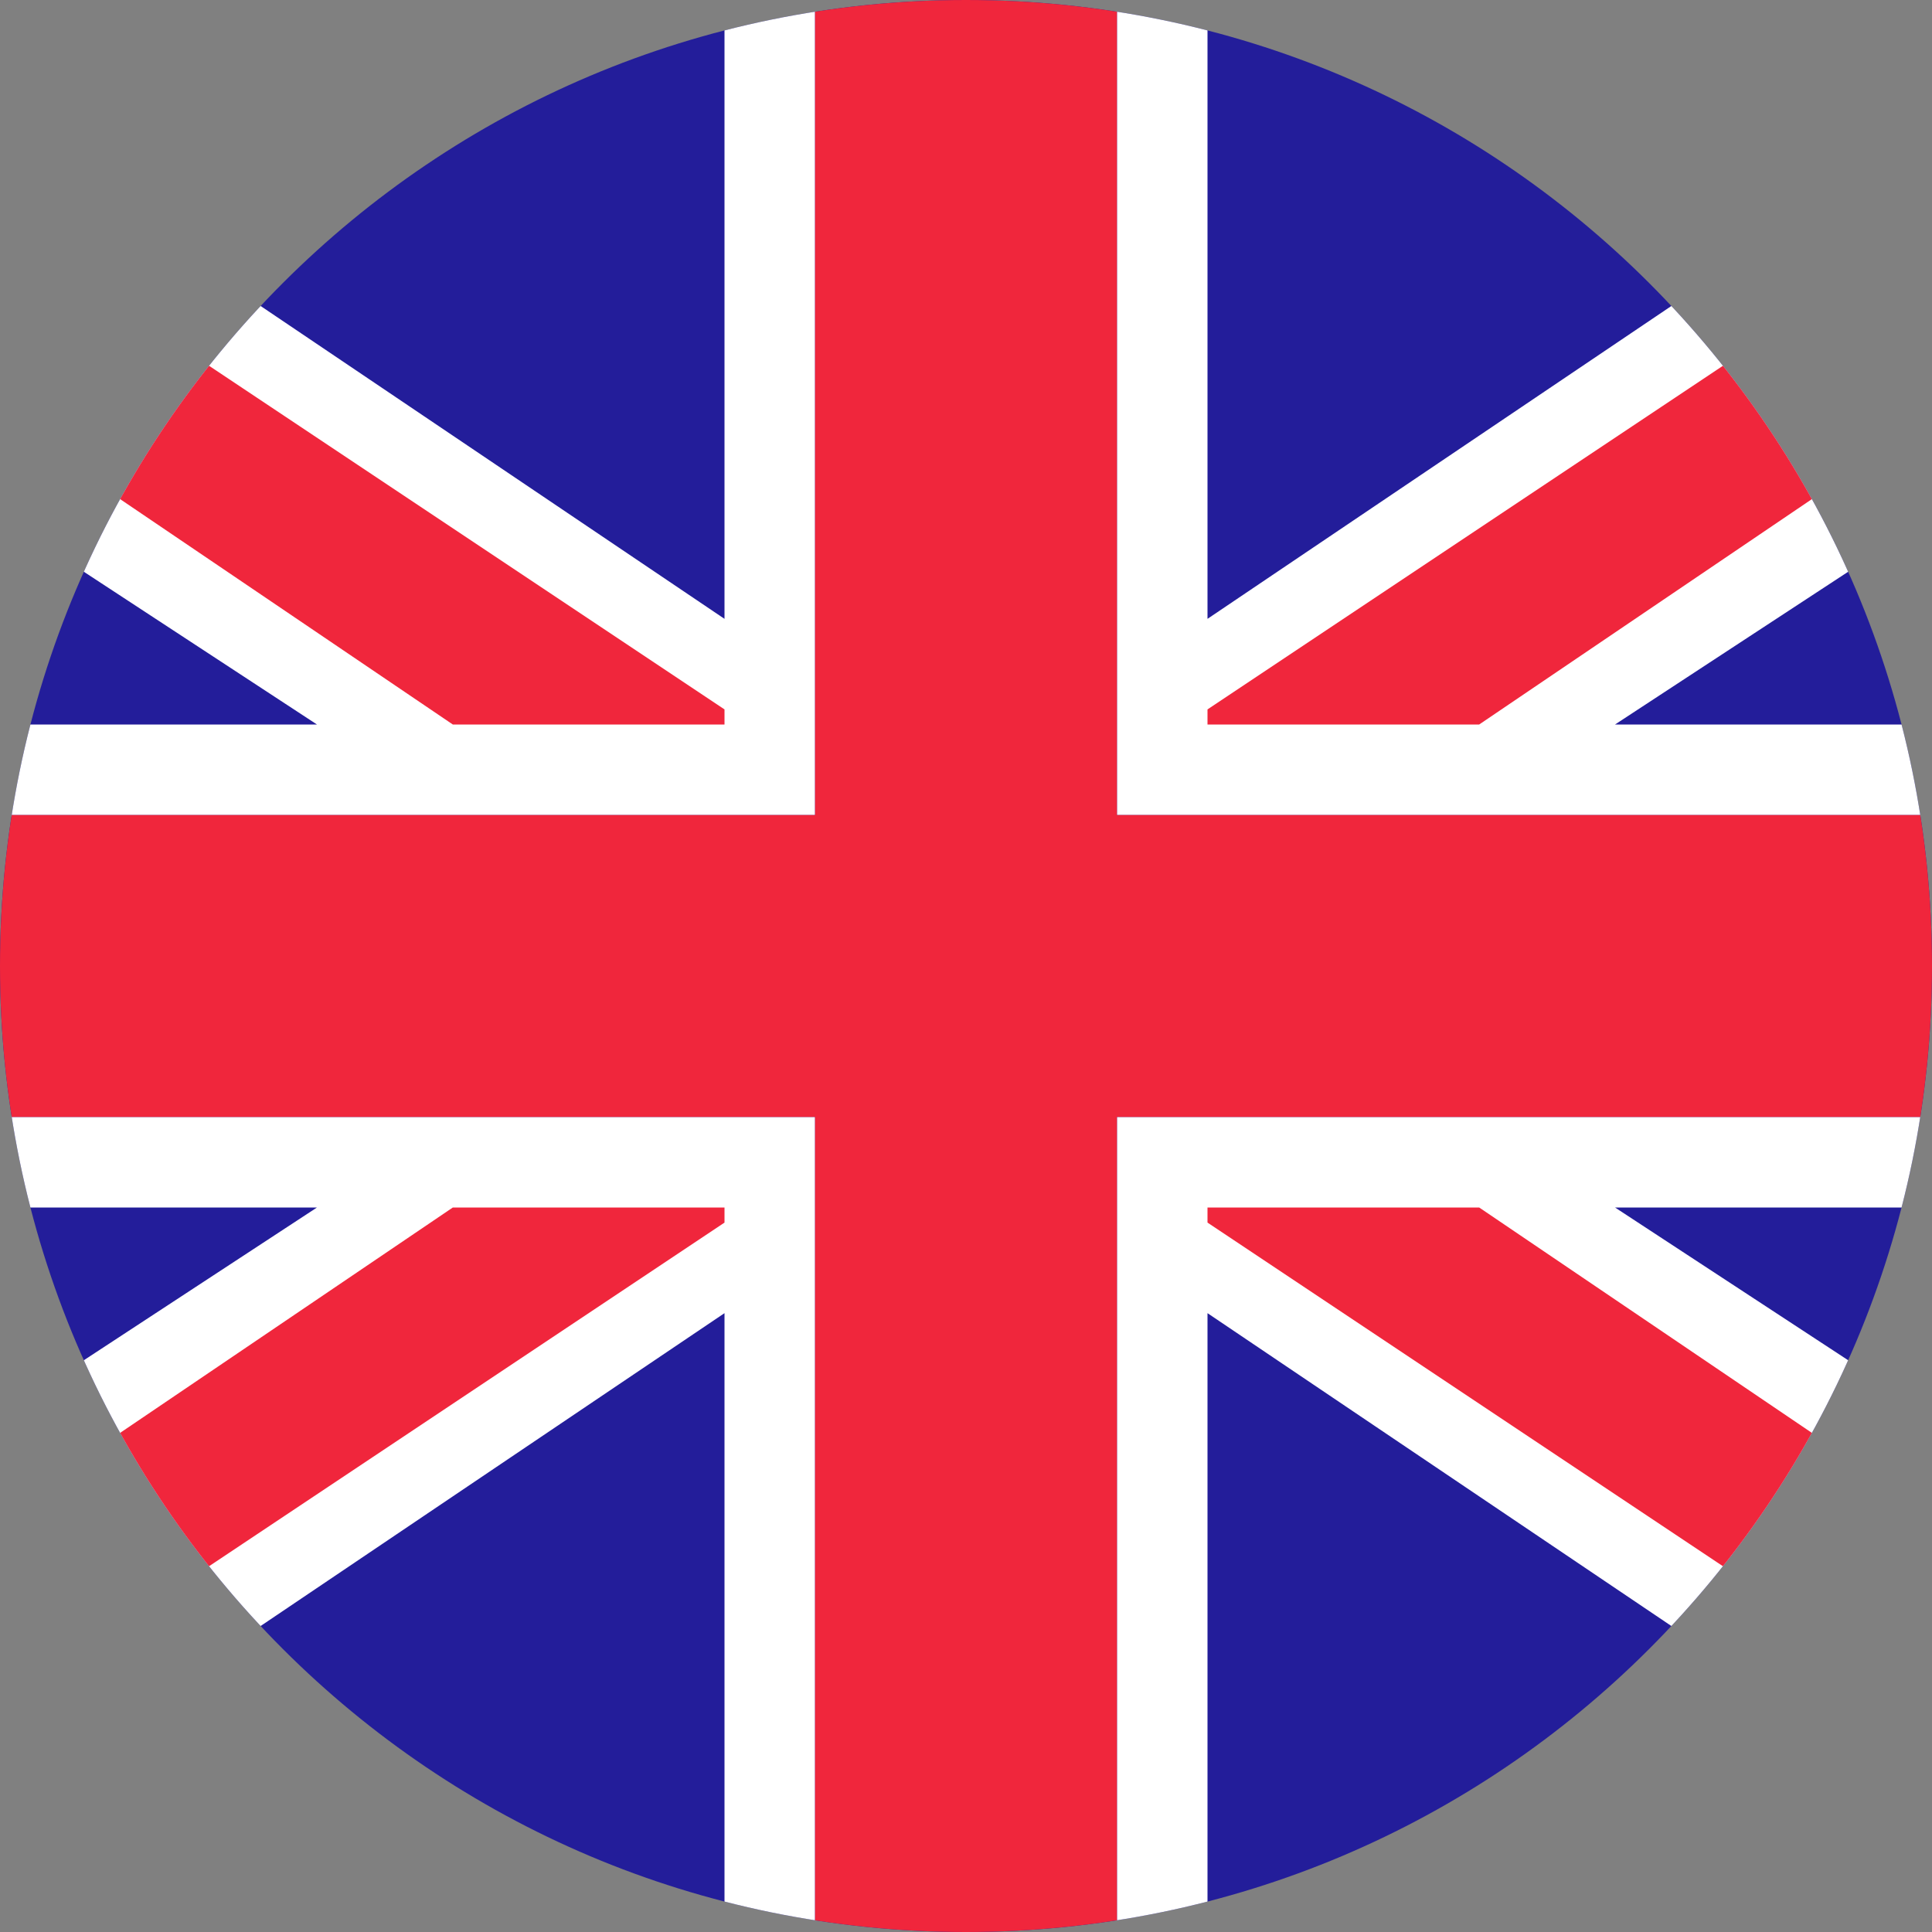 <?xml version="1.0" encoding="UTF-8"?> <svg xmlns="http://www.w3.org/2000/svg" width="64" height="64" viewBox="0 0 64 64" fill="none"><rect x="0" y="0" width="64" height="64" fill="#808080" stroke="none"/><clipPath id="mask0_199_9010" style="mask-type:alpha" maskUnits="userSpaceOnUse" x="0" y="0" width="64" height="64"><path d="M32 64C49.673 64 64 49.673 64 32C64 14.327 49.673 0 32 0C14.327 0 0 14.327 0 32C0 49.673 14.327 64 32 64Z" fill="#231D9A"></path></clipPath><g clip-path="url(#mask0_199_9010)"><rect width="64" height="64" fill="#231D9A"></rect><path d="M27 27V-1H24V20.5L2.5 6L-4 14.5L10.5 24H-2.5V27H27Z" fill="white"></path><path d="M27 37V65H24V43.5L2.5 58L-4 49.5L10.5 40H-2.5V37H27Z" fill="white"></path><path d="M37 27V-1H40V20.5L61.5 6L68 14.5L53.5 24H66.5V27H37Z" fill="white"></path><path d="M37 37V65H40V43.5L61.5 58L68 49.5L53.5 40H66.5V37H37Z" fill="white"></path><path d="M24 24V23.5L3 9.5L-0.5 13.5L15 24H24Z" fill="#F0263C"></path><path d="M24 40V40.5L3 54.5L-0.5 50.5L15 40H24Z" fill="#F0263C"></path><path d="M40 24V23.5L61 9.5L64.5 13.5L49 24H40Z" fill="#F0263C"></path><path d="M40 40V40.5L61 54.5L64.5 50.5L49 40H40Z" fill="#F0263C"></path><path fill-rule="evenodd" clip-rule="evenodd" d="M37 27V-2H27L27 27H-2V37H27L27 66H37V37H66V27H37Z" fill="#F0263C"></path></g></svg> 